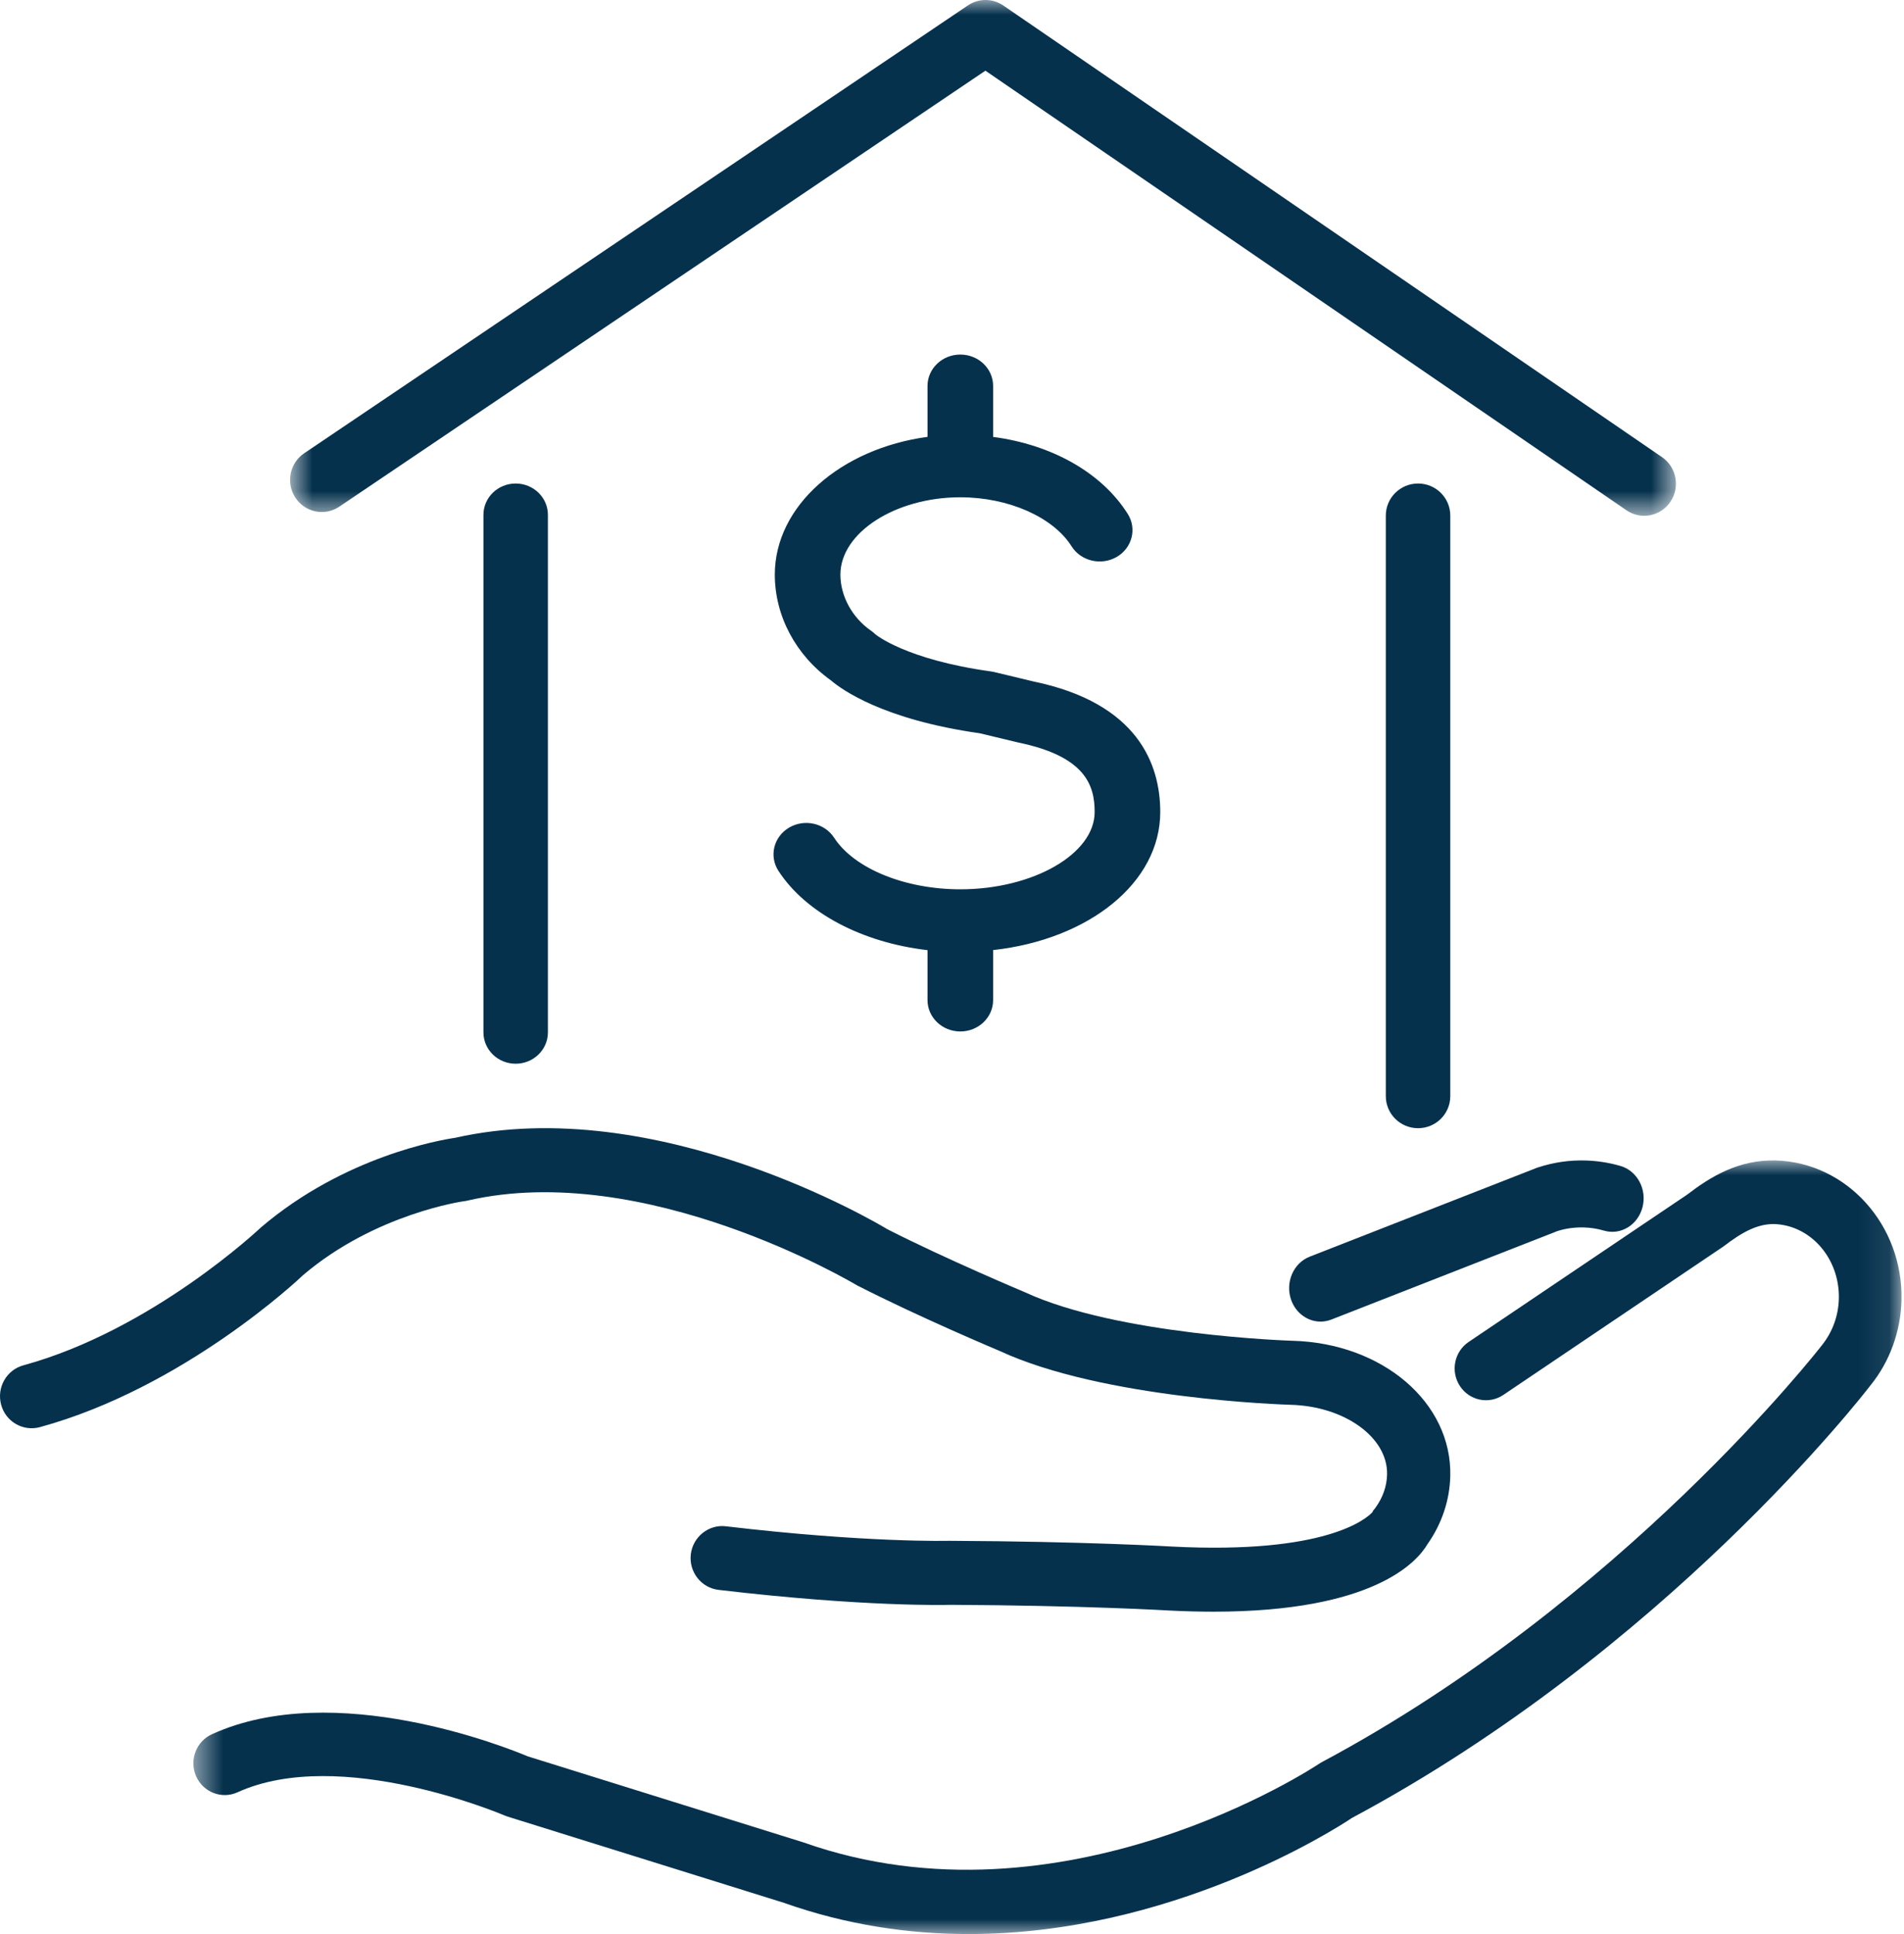 <svg width="64" height="65" viewBox="0 0 64 65" fill="none" xmlns="http://www.w3.org/2000/svg">
<g id="icon affordable">
<path id="Fill 1" fill-rule="evenodd" clip-rule="evenodd" d="M48.749 36.84V17.327C48.749 16.732 48.264 16.25 47.666 16.25C47.067 16.25 46.582 16.732 46.582 17.327V36.84C46.582 37.435 47.067 37.917 47.666 37.917C48.264 37.917 48.749 37.435 48.749 36.84Z" fill="#05314D"/>
<path id="Fill 3" fill-rule="evenodd" clip-rule="evenodd" d="M16.25 17.303V34.697C16.25 35.279 16.735 35.75 17.333 35.75C17.931 35.75 18.417 35.279 18.417 34.697V17.303C18.417 16.721 17.931 16.25 17.333 16.25C16.735 16.25 16.25 16.721 16.25 17.303Z" fill="#05314D"/>
<g id="Group 7">
<mask id="mask0_19161_4503" style="mask-type:luminance" maskUnits="userSpaceOnUse" x="9" y="0" width="48" height="18">
<path id="Clip 6" fill-rule="evenodd" clip-rule="evenodd" d="M9.75 0H56.333V17.333H9.75V0Z" fill="white"/>
</mask>
<g mask="url(#mask0_19161_4503)">
<path id="Fill 5" fill-rule="evenodd" clip-rule="evenodd" d="M11.408 17.026L33.123 2.376L54.669 17.148C54.852 17.274 55.06 17.334 55.267 17.334C55.608 17.334 55.944 17.168 56.15 16.861C56.48 16.369 56.353 15.698 55.866 15.364L33.726 0.186C33.367 -0.06 32.896 -0.062 32.536 0.181L10.224 15.234C9.735 15.565 9.603 16.233 9.93 16.728C10.257 17.224 10.92 17.357 11.408 17.026Z" fill="#05314D"/>
</g>
</g>
<path id="Fill 8" fill-rule="evenodd" clip-rule="evenodd" d="M32.28 34.666C32.889 34.666 33.382 34.194 33.382 33.612V31.931C36.607 31.573 39 29.666 39 27.291C39 25.691 38.254 23.63 34.734 22.902L33.415 22.585C33.379 22.577 33.342 22.57 33.305 22.565C30.429 22.165 29.429 21.32 29.427 21.32C29.383 21.276 29.334 21.236 29.282 21.2C28.645 20.759 28.249 20.036 28.249 19.312C28.249 17.903 30.095 16.713 32.28 16.713C33.895 16.713 35.398 17.376 36.02 18.362C36.335 18.86 37.014 19.019 37.534 18.719C38.056 18.418 38.222 17.769 37.907 17.271C37.029 15.88 35.35 14.943 33.382 14.684V12.97C33.382 12.388 32.889 11.916 32.28 11.916C31.671 11.916 31.177 12.388 31.177 12.97V14.682C28.264 15.077 26.044 17 26.044 19.312C26.044 20.7 26.75 22.024 27.934 22.869C28.297 23.18 29.691 24.184 32.932 24.644L34.233 24.956C36.491 25.423 36.795 26.398 36.795 27.291C36.795 28.699 34.727 29.888 32.28 29.888C30.418 29.888 28.713 29.192 28.038 28.155C27.716 27.66 27.036 27.51 26.52 27.817C26.003 28.125 25.845 28.775 26.167 29.27C27.092 30.692 28.992 31.68 31.177 31.933V33.612C31.177 34.194 31.671 34.666 32.28 34.666Z" fill="#05314D"/>
<g id="Group 12">
<mask id="mask1_19161_4503" style="mask-type:luminance" maskUnits="userSpaceOnUse" x="6" y="39" width="58" height="26">
<path id="Clip 11" fill-rule="evenodd" clip-rule="evenodd" d="M6.5 39H63.917V65H6.5V39Z" fill="white"/>
</mask>
<g mask="url(#mask1_19161_4503)">
<path id="Fill 10" fill-rule="evenodd" clip-rule="evenodd" d="M59.682 39.001C58.437 38.972 57.491 39.55 56.719 40.144L49.367 45.1C48.882 45.426 48.75 46.09 49.072 46.582C49.394 47.074 50.047 47.208 50.532 46.881L57.936 41.888C58.553 41.414 59.063 41.135 59.626 41.138C60.863 41.172 61.842 42.297 61.81 43.645C61.797 44.215 61.599 44.765 61.24 45.212C61.174 45.297 54.539 53.829 44.422 59.227C44.39 59.244 44.357 59.264 44.327 59.285C44.242 59.342 35.727 65.006 27.004 61.919L17.737 59.027C17.07 58.746 11.257 56.402 7.123 58.285C6.592 58.526 6.354 59.159 6.592 59.697C6.83 60.237 7.454 60.476 7.984 60.236C11.44 58.664 16.909 60.993 16.965 61.017C16.998 61.031 17.034 61.044 17.069 61.055L26.348 63.95C28.477 64.704 30.575 65 32.559 65C39.365 65 44.814 61.517 45.449 61.095C55.955 55.473 62.621 46.89 62.884 46.546C63.525 45.752 63.89 44.74 63.915 43.697C63.975 41.173 62.077 39.067 59.682 39.001Z" fill="#05314D"/>
</g>
</g>
<path id="Fill 13" fill-rule="evenodd" clip-rule="evenodd" d="M43.397 43.679C43.554 44.134 43.959 44.417 44.39 44.417C44.51 44.417 44.634 44.394 44.754 44.347L52.348 41.375C52.628 41.285 52.925 41.245 53.234 41.252C53.467 41.259 53.695 41.294 53.911 41.358C54.477 41.526 55.056 41.17 55.211 40.571C55.365 39.972 55.035 39.352 54.472 39.187C54.091 39.075 53.693 39.013 53.29 39.002C52.751 38.987 52.233 39.06 51.677 39.241L44.025 42.234C43.477 42.448 43.196 43.095 43.397 43.679Z" fill="#05314D"/>
<path id="Fill 15" fill-rule="evenodd" clip-rule="evenodd" d="M15.614 40.368C15.649 40.364 15.684 40.358 15.718 40.349C21.691 38.971 28.668 43.117 28.803 43.196C30.882 44.26 33.526 45.371 33.602 45.403C37.071 47.012 43.13 47.205 43.388 47.213C45.203 47.262 46.654 48.313 46.624 49.555C46.615 49.955 46.481 50.333 46.23 50.678C46.164 50.769 46.157 50.747 46.135 50.819C45.93 51.041 44.573 52.243 39.397 51.977C39.368 51.975 36.501 51.805 31.905 51.784C31.879 51.784 29.154 51.856 24.399 51.296C23.824 51.225 23.288 51.65 23.22 52.24C23.153 52.83 23.57 53.364 24.153 53.433C29.08 54.014 31.852 53.939 31.931 53.935C36.426 53.957 39.243 54.123 39.279 54.126C39.814 54.153 40.317 54.166 40.79 54.166C46.176 54.166 47.635 52.491 47.983 51.896C48.465 51.212 48.729 50.422 48.749 49.607C48.808 47.14 46.478 45.144 43.447 45.061C43.389 45.06 37.562 44.873 34.451 43.43C34.425 43.419 31.77 42.303 29.827 41.312C29.514 41.122 22.092 36.702 15.292 38.241C14.806 38.312 11.577 38.861 8.774 41.249C8.738 41.284 5.115 44.704 0.786 45.886C0.219 46.041 -0.116 46.632 0.037 47.205C0.189 47.779 0.772 48.117 1.34 47.964C6.178 46.642 10.068 42.972 10.186 42.856C12.622 40.782 15.587 40.371 15.614 40.368Z" fill="#05314D"/>
</g>
</svg>
